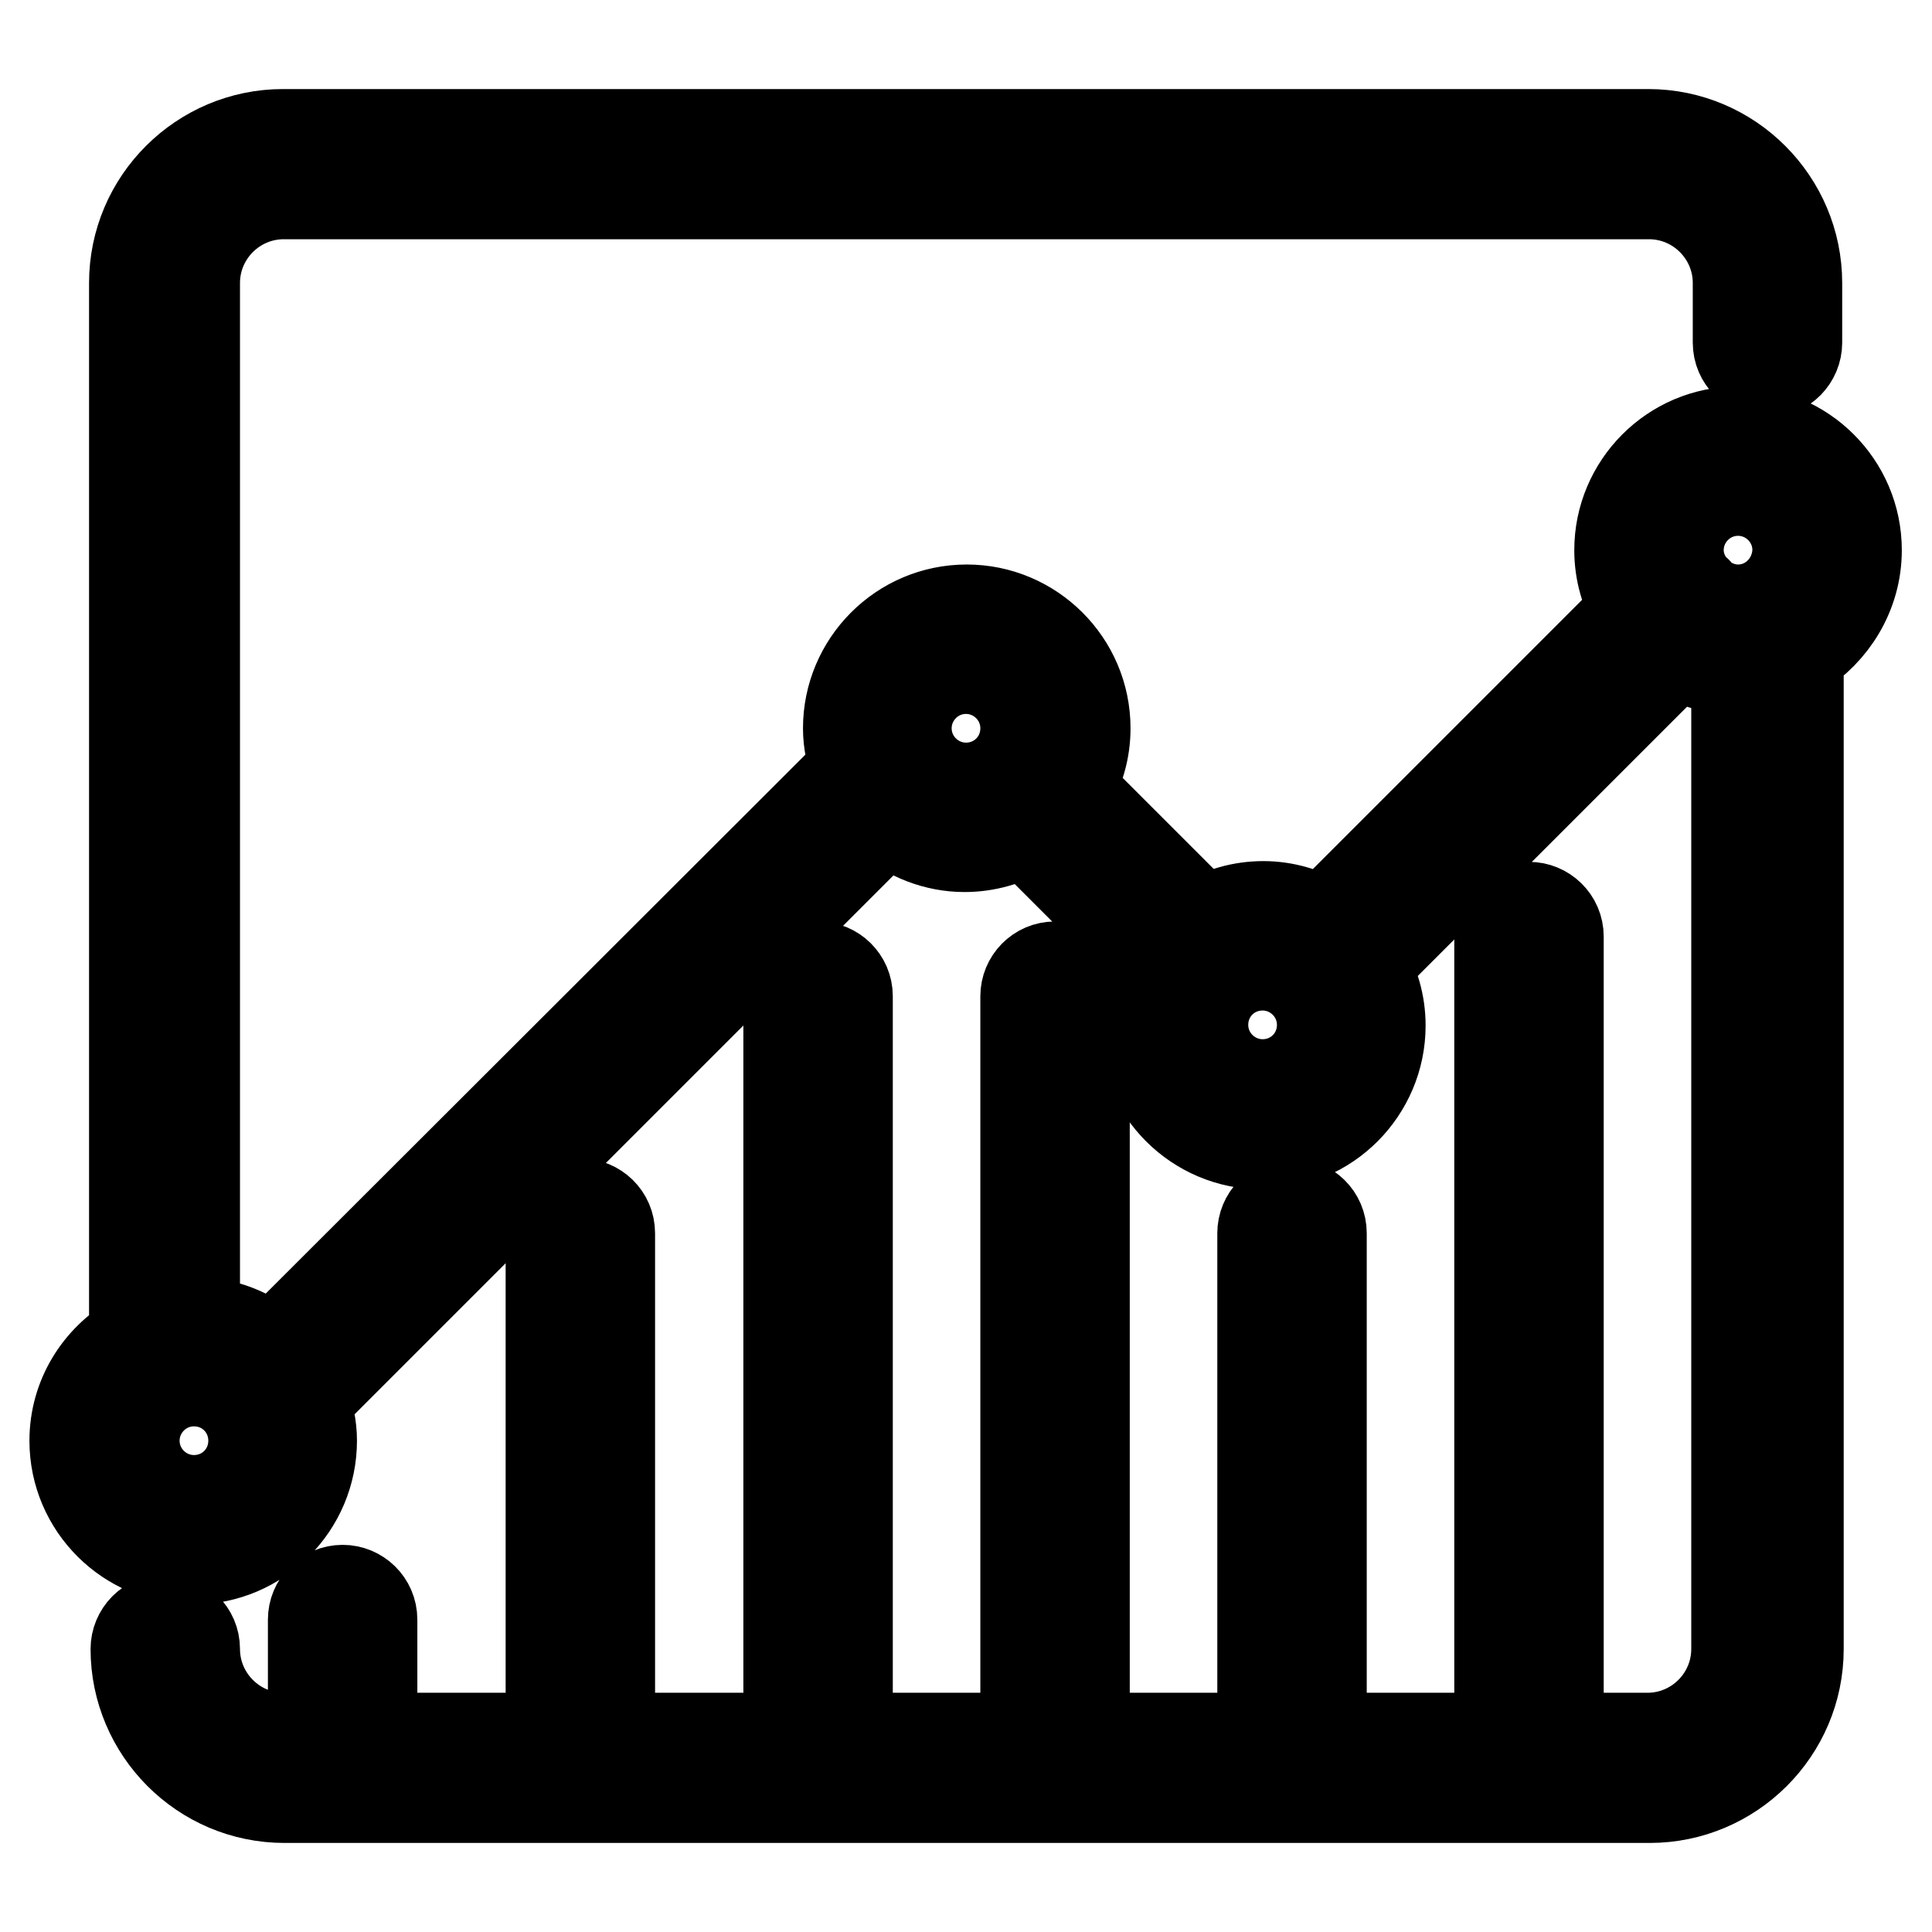 <?xml version="1.0" encoding="utf-8"?>
<!-- Svg Vector Icons : http://www.onlinewebfonts.com/icon -->
<!DOCTYPE svg PUBLIC "-//W3C//DTD SVG 1.1//EN" "http://www.w3.org/Graphics/SVG/1.1/DTD/svg11.dtd">
<svg version="1.1" xmlns="http://www.w3.org/2000/svg" xmlns:xlink="http://www.w3.org/1999/xlink" x="0px" y="0px" viewBox="0 0 256 256" enable-background="new 0 0 256 256" xml:space="preserve">
<g> <path stroke-width="12" fill-opacity="0" stroke="#000000"  d="M246,72.9c0-8.7-7.1-15.7-15.7-15.7c-8.7,0-15.7,7.1-15.7,15.7c0,2.9,0.8,5.6,2.2,7.9l-41.5,41.5 c-2.4-1.4-5.1-2.2-7.9-2.2c-2.9,0-5.6,0.8-7.9,2.2l-17.9-17.9c1.4-2.3,2.2-5,2.2-7.9c0-8.7-7.1-15.7-15.7-15.7 c-8.7,0-15.7,7.1-15.7,15.7c0,1.9,0.4,3.6,1,5.3L36,179.1c-2.8-2.5-6.5-3.9-10.2-3.9V37.5c0-6.5,5.3-11.8,11.8-11.8h180.9 c6.5,0,11.8,5.3,11.8,11.8v7.9c0,2.2,1.8,3.9,3.9,3.9c2.2,0,3.9-1.8,3.9-3.9v-7.9c0-10.8-8.8-19.7-19.7-19.7H37.5 c-10.8,0-19.7,8.8-19.7,19.7v139.9c-4.7,2.7-7.9,7.7-7.9,13.5c0,8.7,7.1,15.7,15.7,15.7c8.7,0,15.7-7.1,15.7-15.7 c0-1.9-0.4-3.6-1-5.3l77.3-77.3c2.8,2.5,6.5,3.9,10.2,3.9c2.9,0,5.6-0.8,8-2.2l17.9,17.9c-1.5,2.4-2.2,5.2-2.2,8 c0,8.7,7.1,15.7,15.7,15.7c8.7,0,15.7-7.1,15.7-15.7c0-2.9-0.8-5.6-2.2-7.9l41.5-41.5c2.4,1.4,5.1,2.2,7.9,2.2v129.8 c0,6.5-5.3,11.8-11.8,11.8h-11.8V124.1c0-2.2-1.8-3.9-3.9-3.9c-2.2,0-3.9,1.8-3.9,3.9v106.2h-23.6v-66.9c0-2.2-1.8-3.9-3.9-3.9 c-2.2,0-3.9,1.8-3.9,3.9v66.9h-23.6v-98.3c0-2.2-1.8-3.9-3.9-3.9c-2.2,0-3.9,1.8-3.9,3.9v98.3h-23.6v-98.3c0-2.2-1.8-3.9-3.9-3.9 c-2.2,0-3.9,1.8-3.9,3.9v98.3H80.8v-66.9c0-2.2-1.8-3.9-3.9-3.9c-2.2,0-3.9,1.8-3.9,3.9v66.9H49.3v-15.7c0-2.2-1.8-3.9-3.9-3.9 c-2.2,0-3.9,1.8-3.9,3.9l0,0v15.7h-3.9c-6.5,0-11.8-5.3-11.8-11.8c0-2.2-1.8-3.9-3.9-3.9c-2.2,0-3.9,1.8-3.9,3.9 c0,10.8,8.8,19.7,19.7,19.7h180.9c10.8,0,19.7-8.8,19.7-19.7v-132C242.8,83.7,246,78.7,246,72.9z M25.7,198.8 c-4.3,0-7.9-3.5-7.9-7.9c0-4.3,3.5-7.9,7.9-7.9s7.9,3.5,7.9,7.9C33.6,195.3,30.1,198.8,25.7,198.8z M120.1,96.5 c0-4.3,3.5-7.9,7.9-7.9c4.3,0,7.9,3.5,7.9,7.9s-3.5,7.9-7.9,7.9C123.7,104.4,120.1,100.9,120.1,96.5z M167.3,143.7 c-4.3,0-7.9-3.5-7.9-7.9s3.5-7.9,7.9-7.9c4.3,0,7.9,3.5,7.9,7.9S171.7,143.7,167.3,143.7z M230.3,80.8c-2.1,0-4.1-0.9-5.5-2.3 c0,0,0,0,0-0.1s0,0-0.1,0c-1.4-1.5-2.3-3.4-2.3-5.5c0-4.3,3.5-7.9,7.9-7.9c4.3,0,7.9,3.5,7.9,7.9C238.1,77.3,234.6,80.8,230.3,80.8 z"/></g>
</svg>